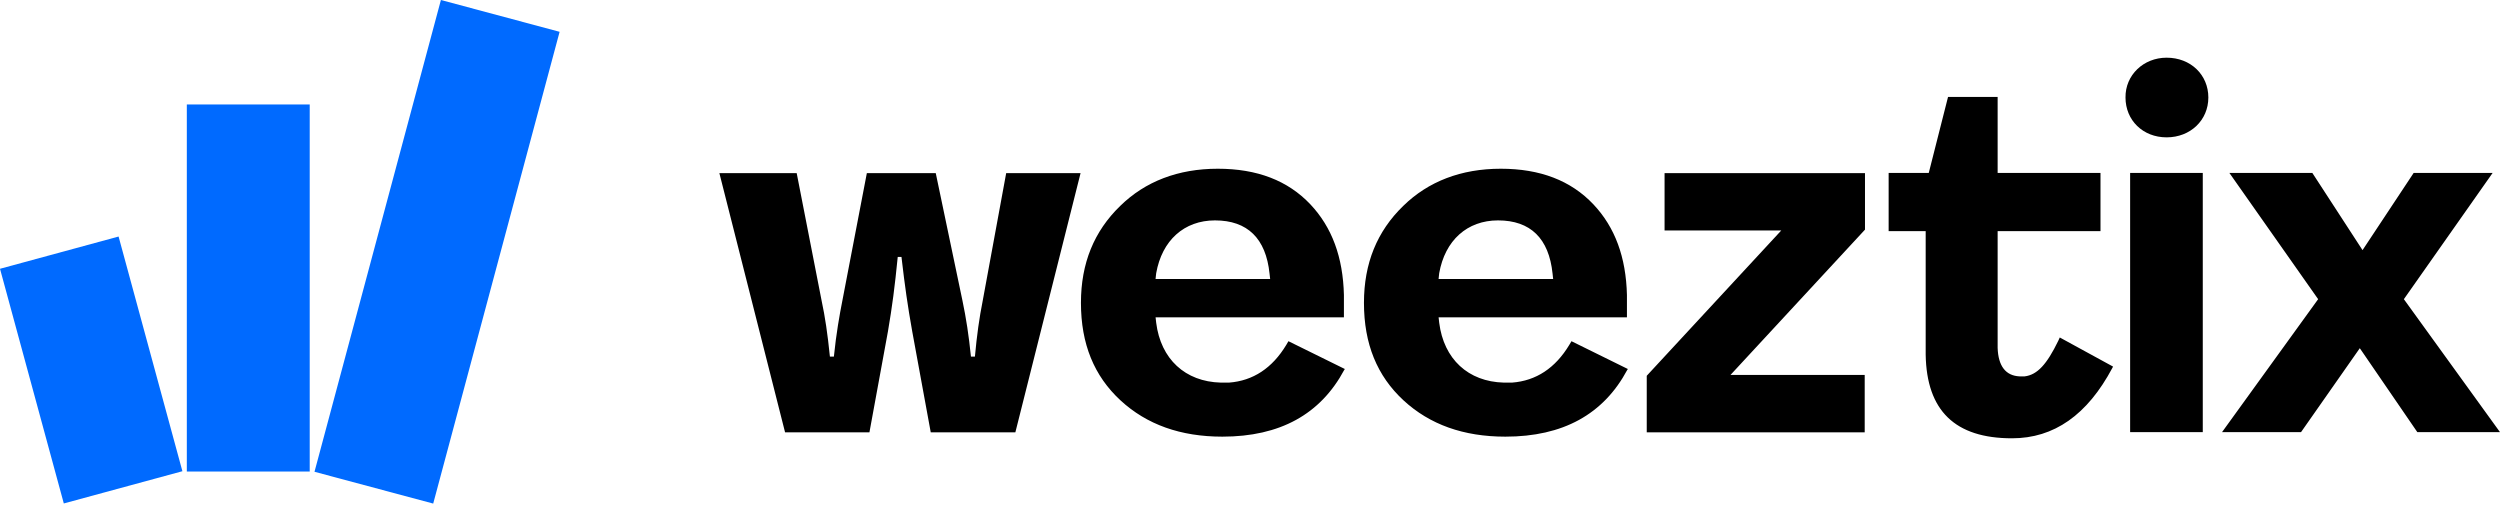 <svg width="254" height="52" viewBox="0 0 254 52" fill="none" xmlns="http://www.w3.org/2000/svg">
<path fill-rule="evenodd" clip-rule="evenodd" d="M31.467 47.909H18.981C18.981 30.503 18.981 18.07 18.981 10.611C24.808 10.611 28.97 10.611 31.467 10.611C31.467 18.07 31.467 30.503 31.467 47.909Z" fill="#006AFF"/>
<path d="M44.796 0L31.953 47.933L44.014 51.164L56.856 3.232L44.796 0Z" fill="#006AFF"/>
<path d="M-1.2673e-05 27.308L6.483 51.151L18.532 47.875L12.048 24.032L-1.2673e-05 27.308Z" fill="#006AFF"/>
<path d="M220.129 5.861C222.579 5.861 224.368 7.605 224.368 9.908C224.368 12.211 222.546 13.955 220.129 13.955C217.711 13.955 215.951 12.211 215.951 9.908C215.92 7.636 217.772 5.861 220.129 5.861ZM223.802 17.568H216.421V43.907H223.802V17.568ZM202.96 9.847V17.568H213.41V23.484H202.96V35.346C203.023 37.183 203.769 38.179 205.2 38.241H205.698C207.004 38.084 207.967 36.996 209.118 34.63L209.274 34.288L214.686 37.245L214.622 37.37C212.072 42.165 208.683 44.531 204.42 44.531C198.635 44.531 195.744 41.729 195.649 36.031V23.484H191.886V17.568H195.962L197.921 9.847H202.959H202.96ZM130.905 34.668L130.689 35.037C129.264 37.4 127.314 38.688 124.869 38.873H124.591H124.311H124.034C120.411 38.78 117.934 36.479 117.469 32.796L117.438 32.52L117.407 32.243H136.542V31.936V31.322V30.401V29.971C136.449 26.135 135.334 23.097 133.137 20.765C130.845 18.34 127.719 17.143 123.725 17.143C119.701 17.143 116.356 18.432 113.818 20.918C111.154 23.497 109.824 26.749 109.824 30.769C109.824 34.943 111.156 38.196 113.848 40.682C116.511 43.137 119.948 44.364 124.19 44.364C130.042 44.364 134.16 42.093 136.575 37.583L136.636 37.491L130.908 34.667L130.905 34.668ZM117.437 28.039L117.468 27.763C118.056 24.418 120.316 22.392 123.443 22.392C126.756 22.392 128.614 24.234 128.985 27.793L129.016 28.07L129.047 28.346H117.405L117.437 28.039ZM102.229 17.586L99.846 30.543C99.494 32.305 99.249 34.061 99.052 36.23H98.648C98.43 34.092 98.162 32.327 97.78 30.518L95.072 17.588H88.072L85.59 30.519C85.297 32.005 84.966 33.843 84.722 36.232H84.318C84.081 33.896 83.828 32.193 83.475 30.545L80.943 17.588H73.088L79.751 43.876L79.763 43.926H88.334L90.217 33.663C90.653 31.102 90.904 29.189 91.21 26.107H91.59C91.941 29.139 92.218 31.053 92.681 33.664L94.564 43.927H103.16L109.785 17.589H102.229V17.586ZM159.443 35.037L159.661 34.668L159.662 34.667L165.391 37.491L165.329 37.583C162.915 42.093 158.798 44.364 152.945 44.364C148.702 44.364 145.266 43.137 142.603 40.682C139.911 38.196 138.578 34.943 138.578 30.769C138.578 26.749 139.909 23.497 142.572 20.918C145.111 18.432 148.455 17.143 152.48 17.143C156.473 17.143 159.6 18.34 161.892 20.765C164.09 23.097 165.204 26.135 165.297 29.971V30.401V31.322V31.936V32.243H146.162L146.193 32.52L146.224 32.796C146.689 36.479 149.166 38.78 152.788 38.873H153.066H153.346H153.623C156.068 38.688 158.02 37.4 159.443 35.037ZM146.222 27.763L146.192 28.039L146.16 28.346H157.801L157.77 28.07L157.74 27.793C157.369 24.234 155.511 22.392 152.198 22.392C149.071 22.392 146.81 24.418 146.222 27.763ZM175.816 38.096L189.448 23.369L189.483 23.33V17.59H169.12V23.415H180.977L167.344 38.141L167.309 38.18V43.922H189.454V38.096H175.816ZM240.034 25.414L234.933 17.569H226.505L235.523 30.396L225.757 43.907H233.783L239.756 35.377L245.602 43.907H254L244.233 30.396L253.252 17.569H245.229L240.034 25.414Z" fill="black"/>
</svg>
